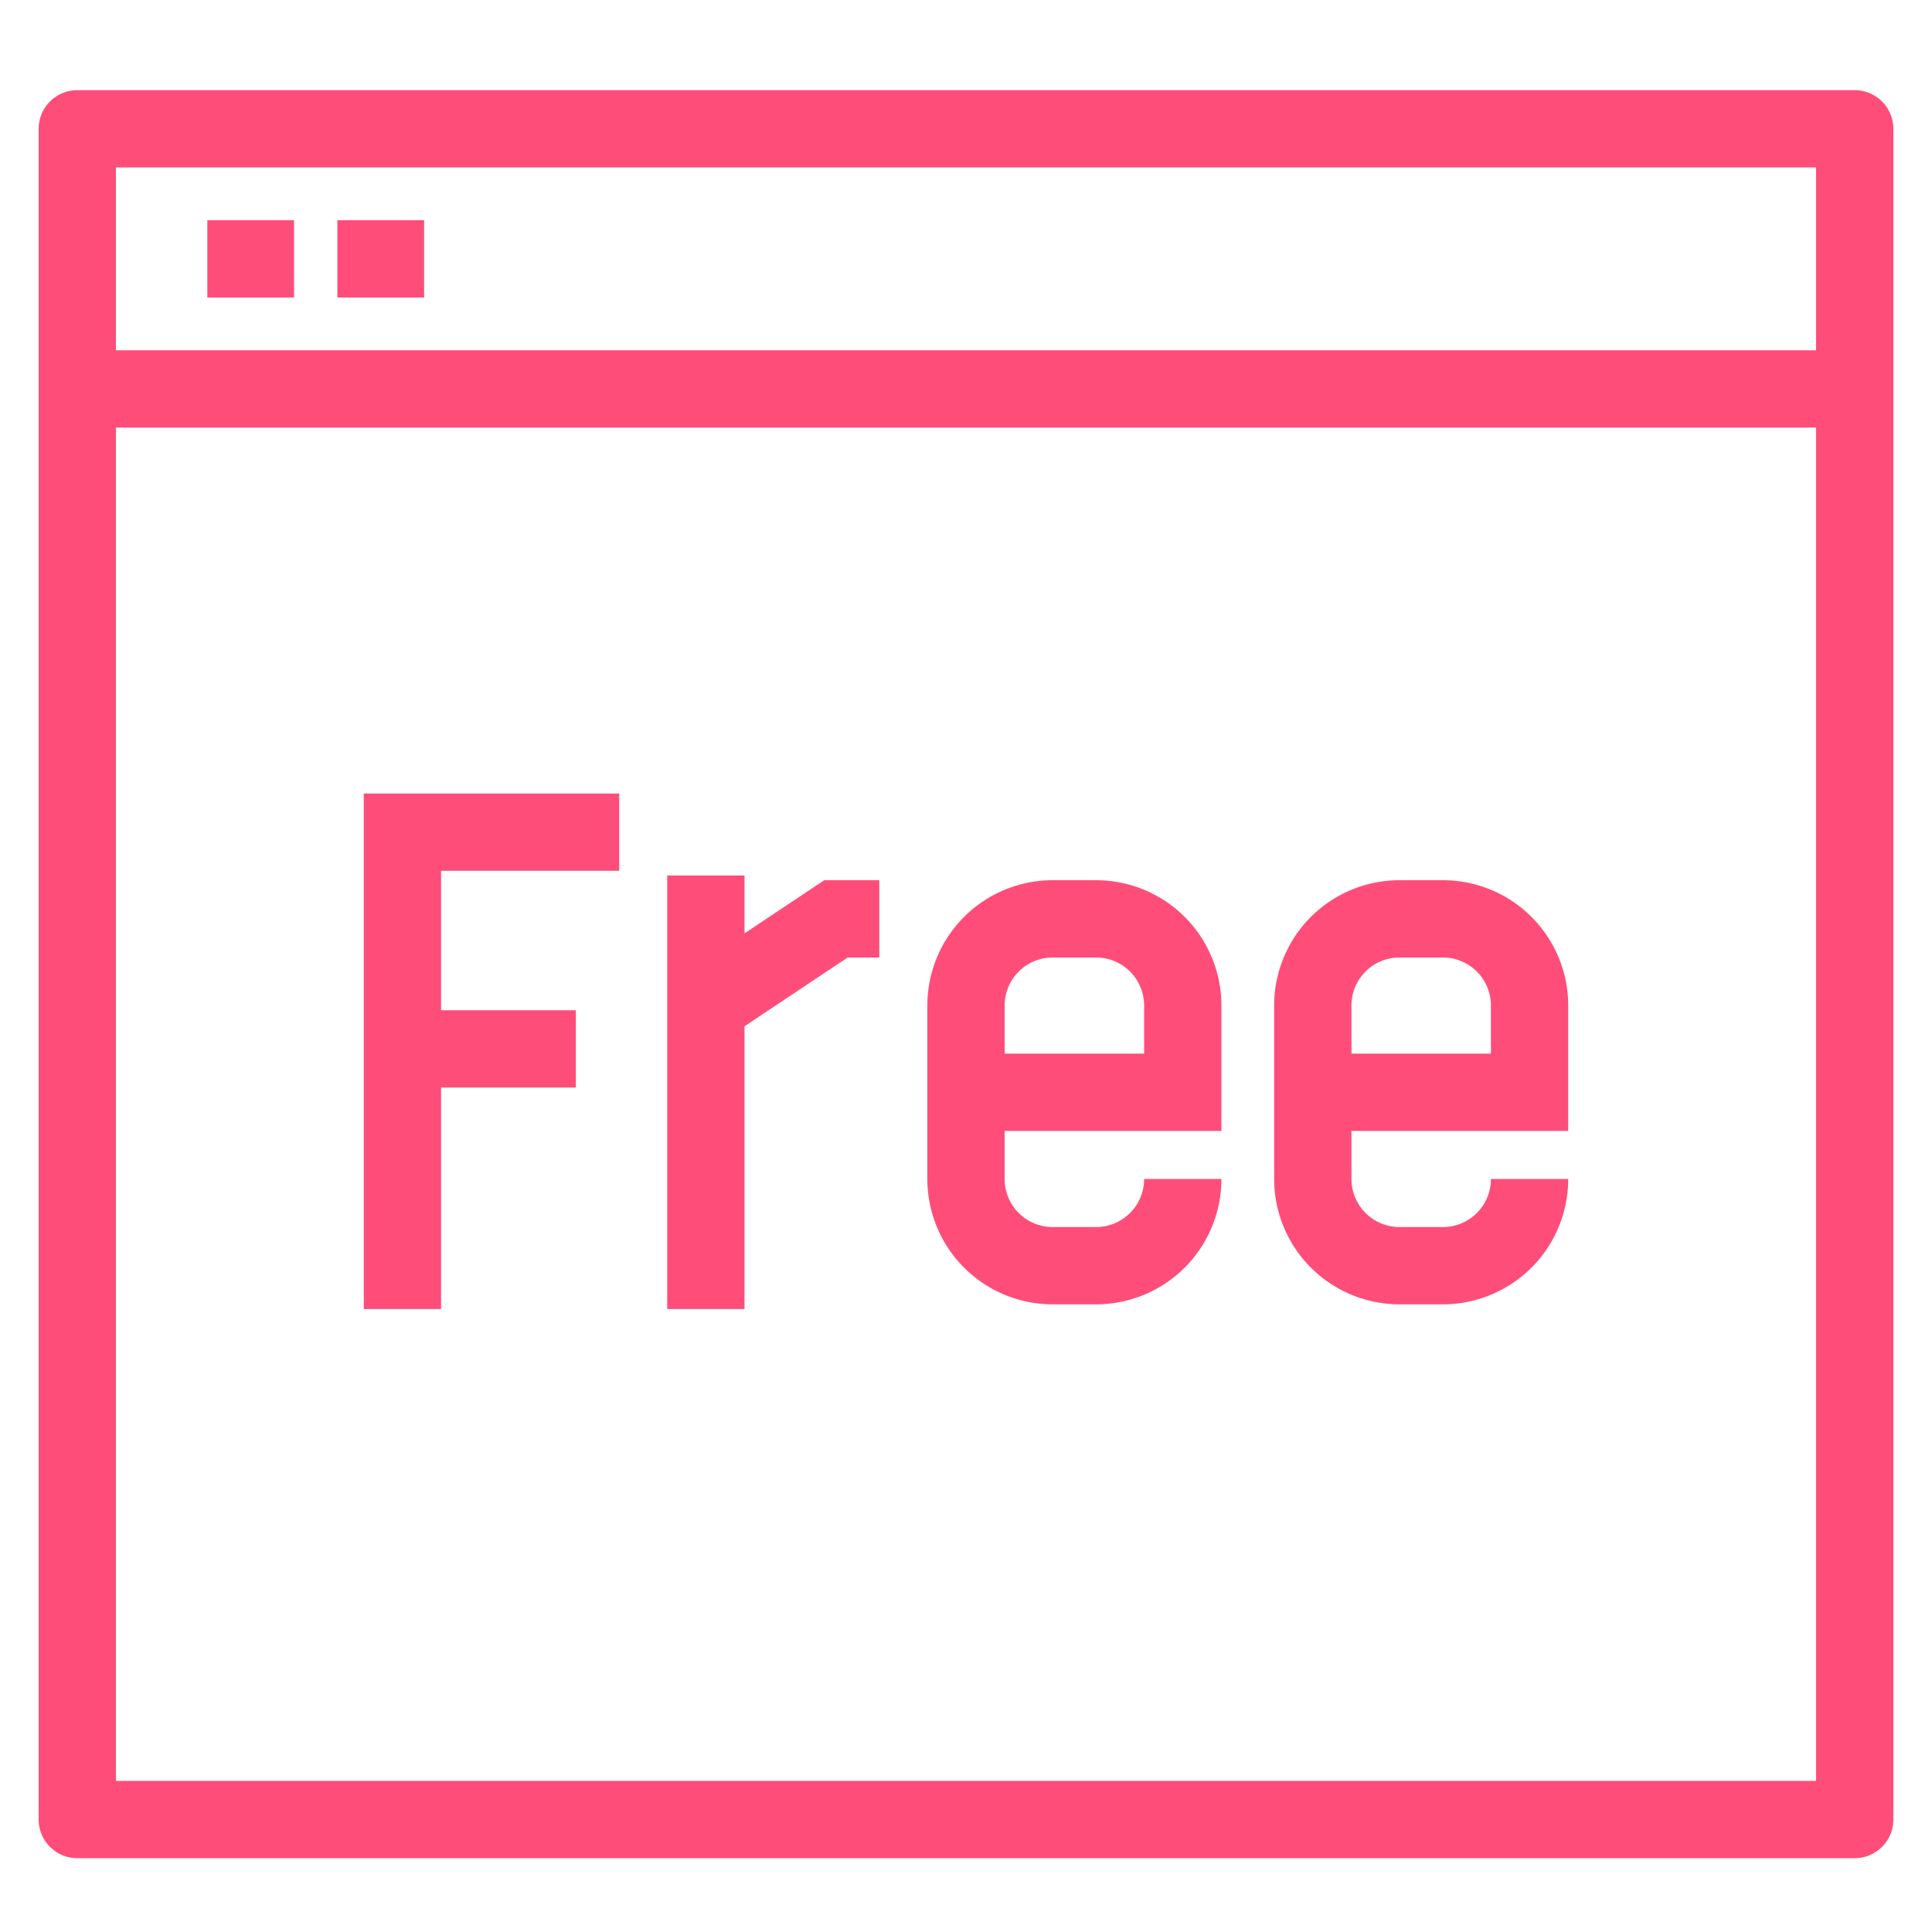 <svg xmlns="http://www.w3.org/2000/svg" width="75" height="75" viewBox="0 0 75 75">
  <g id="Group_52" data-name="Group 52" transform="translate(-5 -5)">
    <g id="Group_41" data-name="Group 41" transform="translate(5 5)">
      <rect id="Rectangle_39" data-name="Rectangle 39" width="75" height="75" fill="none"/>
      <g id="Group_58" data-name="Group 58" transform="translate(3 5)">
        <rect id="Rectangle_41" data-name="Rectangle 41" width="69" height="65.634" fill="none" stroke="#ff4d79" stroke-linejoin="round" stroke-width="3"/>
        <line id="Line_40" data-name="Line 40" x2="69" transform="translate(0 10.098)" fill="none" stroke="#ff4d79" stroke-miterlimit="10" stroke-width="3"/>
        <line id="Line_41" data-name="Line 41" x2="3.366" transform="translate(5.049 5.049)" fill="none" stroke="#ff4d79" stroke-miterlimit="10" stroke-width="3"/>
        <line id="Line_42" data-name="Line 42" x2="3.366" transform="translate(10.098 5.049)" fill="none" stroke="#ff4d79" stroke-miterlimit="10" stroke-width="3"/>
        <path id="Path_16640" data-name="Path 16640" d="M44.393,454.054H35.978v18.512" transform="translate(-23.356 -426.75)" fill="none" stroke="#ff4d79" stroke-miterlimit="10" stroke-width="3"/>
        <line id="Line_43" data-name="Line 43" x2="6.732" transform="translate(12.622 35.718)" fill="none" stroke="#ff4d79" stroke-miterlimit="10" stroke-width="3"/>
        <line id="Line_44" data-name="Line 44" y1="16.829" transform="translate(24.402 28.987)" fill="none" stroke="#ff4d79" stroke-miterlimit="10" stroke-width="3"/>
        <path id="Path_16641" data-name="Path 16641" d="M48.978,462.786h8.415V459.42a3.365,3.365,0,0,0-3.366-3.366H52.344a3.365,3.365,0,0,0-3.366,3.366v6.732a3.366,3.366,0,0,0,3.366,3.366h1.683a3.366,3.366,0,0,0,3.366-3.366h0" transform="translate(-14.478 -425.384)" fill="none" stroke="#ff4d79" stroke-miterlimit="10" stroke-width="3"/>
        <path id="Path_16642" data-name="Path 16642" d="M56.978,462.786h8.415V459.42a3.365,3.365,0,0,0-3.366-3.366H60.344a3.365,3.365,0,0,0-3.366,3.366v6.732a3.366,3.366,0,0,0,3.366,3.366h1.683a3.366,3.366,0,0,0,3.366-3.366h0" transform="translate(-9.015 -425.384)" fill="none" stroke="#ff4d79" stroke-miterlimit="10" stroke-width="3"/>
        <path id="Path_16643" data-name="Path 16643" d="M49.71,456.054H48.027l-5.049,3.366" transform="translate(-18.576 -425.384)" fill="none" stroke="#ff4d79" stroke-miterlimit="10" stroke-width="3"/>
      </g>
    </g>
  </g>
</svg>
